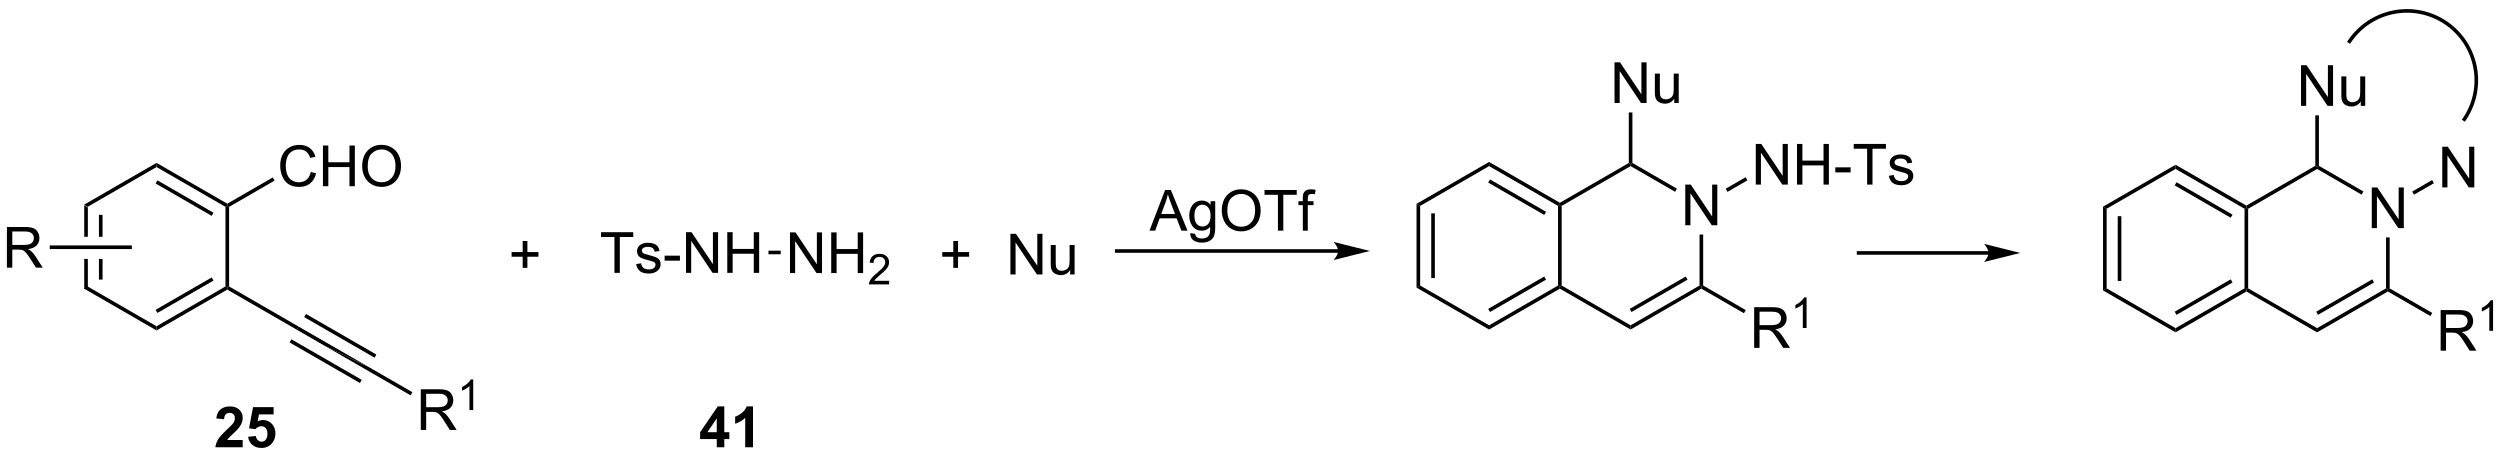 <?xml version="1.0" encoding="UTF-8"?>
<!DOCTYPE svg PUBLIC '-//W3C//DTD SVG 1.0//EN'
          'http://www.w3.org/TR/2001/REC-SVG-20010904/DTD/svg10.dtd'>
<svg stroke-dasharray="none" shape-rendering="auto" xmlns="http://www.w3.org/2000/svg" font-family="'Dialog'" text-rendering="auto" width="966" fill-opacity="1" color-interpolation="auto" color-rendering="auto" preserveAspectRatio="xMidYMid meet" font-size="12px" viewBox="0 0 966 176" fill="black" xmlns:xlink="http://www.w3.org/1999/xlink" stroke="black" image-rendering="auto" stroke-miterlimit="10" stroke-linecap="square" stroke-linejoin="miter" font-style="normal" stroke-width="1" height="176" stroke-dashoffset="0" font-weight="normal" stroke-opacity="1"
><!--Generated by the Batik Graphics2D SVG Generator--><defs id="genericDefs"
  /><g
  ><defs id="defs1"
    ><clipPath clipPathUnits="userSpaceOnUse" id="clipPath1"
      ><path d="M1.281 0.598 L363.515 0.598 L363.515 66.498 L1.281 66.498 L1.281 0.598 Z"
      /></clipPath
      ><clipPath clipPathUnits="userSpaceOnUse" id="clipPath2"
      ><path d="M82.855 186.26 L82.855 250.328 L435.017 250.328 L435.017 186.26 Z"
      /></clipPath
    ></defs
    ><g transform="scale(2.667,2.667) translate(-1.281,-0.598) matrix(1.029,0,0,1.029,-83.943,-190.99)"
    ><path d="M94.682 215.099 L94.682 219.526 L95.192 219.526 L95.192 215.394 L94.682 215.099 ZM96.753 216.443 L96.753 219.526 L97.263 219.526 L97.263 216.443 ZM96.753 222.644 L96.753 225.559 L97.263 225.559 L97.263 222.644 ZM94.682 222.644 L94.682 226.903 L95.192 226.608 L95.192 222.644 Z" stroke="none" clip-path="url(#clipPath2)"
    /></g
    ><g transform="matrix(2.743,0,0,2.743,-227.265,-510.899)"
    ><path d="M94.682 226.903 L95.192 226.608 L104.903 232.215 L104.903 232.804 Z" stroke="none" clip-path="url(#clipPath2)"
    /></g
    ><g transform="matrix(2.743,0,0,2.743,-227.265,-510.899)"
    ><path d="M104.903 232.804 L104.903 232.215 L114.615 226.608 L114.87 226.755 L114.87 227.05 ZM105.031 230.339 L112.926 225.78 L112.671 225.338 L104.776 229.897 Z" stroke="none" clip-path="url(#clipPath2)"
    /></g
    ><g transform="matrix(2.743,0,0,2.743,-227.265,-510.899)"
    ><path d="M115.125 226.608 L114.87 226.755 L114.615 226.608 L114.615 215.394 L114.87 215.247 L115.125 215.394 Z" stroke="none" clip-path="url(#clipPath2)"
    /></g
    ><g transform="matrix(2.743,0,0,2.743,-227.265,-510.899)"
    ><path d="M114.87 214.952 L114.87 215.247 L114.615 215.394 L104.903 209.787 L104.903 209.198 ZM112.926 216.222 L105.031 211.663 L104.776 212.105 L112.671 216.664 Z" stroke="none" clip-path="url(#clipPath2)"
    /></g
    ><g transform="matrix(2.743,0,0,2.743,-227.265,-510.899)"
    ><path d="M104.903 209.198 L104.903 209.787 L95.192 215.394 L94.682 215.099 Z" stroke="none" clip-path="url(#clipPath2)"
    /></g
    ><g transform="matrix(2.743,0,0,2.743,-227.265,-510.899)"
    ><path d="M126.631 210.48 L127.388 210.67 Q127.151 211.605 126.532 212.097 Q125.912 212.586 125.019 212.586 Q124.092 212.586 123.511 212.209 Q122.933 211.831 122.628 211.118 Q122.326 210.401 122.326 209.581 Q122.326 208.685 122.667 208.021 Q123.011 207.355 123.641 207.008 Q124.271 206.662 125.029 206.662 Q125.888 206.662 126.474 207.099 Q127.06 207.537 127.292 208.331 L126.545 208.506 Q126.347 207.881 125.967 207.597 Q125.589 207.31 125.013 207.31 Q124.355 207.31 123.909 207.628 Q123.467 207.943 123.287 208.477 Q123.107 209.011 123.107 209.576 Q123.107 210.308 123.321 210.852 Q123.534 211.396 123.982 211.667 Q124.433 211.935 124.956 211.935 Q125.592 211.935 126.032 211.568 Q126.474 211.201 126.631 210.48 ZM128.345 212.487 L128.345 206.761 L129.103 206.761 L129.103 209.112 L132.08 209.112 L132.08 206.761 L132.838 206.761 L132.838 212.487 L132.08 212.487 L132.08 209.787 L129.103 209.787 L129.103 212.487 L128.345 212.487 ZM133.87 209.698 Q133.87 208.271 134.636 207.467 Q135.401 206.659 136.612 206.659 Q137.404 206.659 138.04 207.04 Q138.678 207.417 139.011 208.094 Q139.347 208.771 139.347 209.631 Q139.347 210.503 138.995 211.19 Q138.644 211.878 137.998 212.232 Q137.355 212.586 136.607 212.586 Q135.8 212.586 135.162 212.196 Q134.526 211.803 134.198 211.128 Q133.87 210.451 133.87 209.698 ZM134.651 209.709 Q134.651 210.745 135.206 211.342 Q135.763 211.935 136.605 211.935 Q137.459 211.935 138.011 211.334 Q138.565 210.732 138.565 209.628 Q138.565 208.928 138.328 208.407 Q138.092 207.886 137.636 207.599 Q137.183 207.31 136.615 207.31 Q135.81 207.31 135.23 207.865 Q134.651 208.417 134.651 209.709 Z" stroke="none" clip-path="url(#clipPath2)"
    /></g
    ><g transform="matrix(2.743,0,0,2.743,-227.265,-510.899)"
    ><path d="M115.125 215.394 L114.87 215.247 L114.87 214.952 L121.276 211.254 L121.531 211.696 Z" stroke="none" clip-path="url(#clipPath2)"
    /></g
    ><g transform="matrix(2.743,0,0,2.743,-227.265,-510.899)"
    ><path d="M114.87 227.05 L114.87 226.755 L115.125 226.608 L124.922 232.264 L124.683 232.715 Z" stroke="none" clip-path="url(#clipPath2)"
    /></g
    ><g transform="matrix(2.743,0,0,2.743,-227.265,-510.899)"
    ><path d="M124.683 232.715 L124.922 232.264 L134.84 237.983 L128.588 234.967 ZM125.704 230.927 L135.614 236.641 L135.869 236.199 L125.959 230.485 ZM123.647 234.495 L133.557 240.209 L133.812 239.767 L123.901 234.053 Z" stroke="none" clip-path="url(#clipPath2)"
    /></g
    ><g transform="matrix(2.743,0,0,2.743,-227.265,-510.899)"
    ><path d="M142.128 246.819 L142.128 241.092 L144.667 241.092 Q145.433 241.092 145.831 241.246 Q146.23 241.399 146.467 241.79 Q146.706 242.18 146.706 242.654 Q146.706 243.264 146.31 243.683 Q145.917 244.1 145.092 244.212 Q145.394 244.358 145.55 244.498 Q145.881 244.803 146.178 245.259 L147.175 246.819 L146.222 246.819 L145.464 245.626 Q145.131 245.11 144.915 244.837 Q144.701 244.563 144.532 244.454 Q144.363 244.345 144.185 244.303 Q144.058 244.274 143.764 244.274 L142.886 244.274 L142.886 246.819 L142.128 246.819 ZM142.886 243.618 L144.514 243.618 Q145.035 243.618 145.326 243.511 Q145.62 243.404 145.771 243.167 Q145.925 242.93 145.925 242.654 Q145.925 242.248 145.628 241.988 Q145.334 241.725 144.698 241.725 L142.886 241.725 L142.886 243.618 Z" stroke="none" clip-path="url(#clipPath2)"
    /></g
    ><g transform="matrix(2.743,0,0,2.743,-227.265,-510.899)"
    ><path d="M149.512 244.018 L148.984 244.018 L148.984 240.657 Q148.793 240.839 148.484 241.02 Q148.176 241.202 147.93 241.294 L147.93 240.784 Q148.371 240.575 148.701 240.28 Q149.033 239.983 149.172 239.706 L149.512 239.706 L149.512 244.018 Z" stroke="none" clip-path="url(#clipPath2)"
    /></g
    ><g transform="matrix(2.743,0,0,2.743,-227.265,-510.899)"
    ><path d="M128.588 234.967 L134.84 237.983 L140.946 241.504 L140.692 241.946 Z" stroke="none" clip-path="url(#clipPath2)"
    /></g
    ><g transform="matrix(2.743,0,0,2.743,-227.265,-510.899)"
    ><path d="M169.408 224.695 L169.408 219.643 L167.52 219.643 L167.52 218.969 L172.059 218.969 L172.059 219.643 L170.166 219.643 L170.166 224.695 L169.408 224.695 ZM172.466 223.456 L173.162 223.346 Q173.219 223.766 173.487 223.989 Q173.756 224.211 174.235 224.211 Q174.719 224.211 174.953 224.013 Q175.188 223.815 175.188 223.549 Q175.188 223.312 174.982 223.174 Q174.836 223.081 174.263 222.937 Q173.49 222.742 173.19 222.599 Q172.891 222.456 172.737 222.206 Q172.584 221.953 172.584 221.648 Q172.584 221.37 172.709 221.135 Q172.836 220.898 173.055 220.742 Q173.219 220.62 173.503 220.536 Q173.787 220.453 174.11 220.453 Q174.599 220.453 174.966 220.594 Q175.336 220.734 175.511 220.974 Q175.688 221.213 175.756 221.617 L175.068 221.711 Q175.021 221.391 174.794 221.211 Q174.571 221.031 174.162 221.031 Q173.677 221.031 173.469 221.193 Q173.263 221.351 173.263 221.565 Q173.263 221.703 173.349 221.812 Q173.435 221.924 173.618 222 Q173.724 222.039 174.24 222.18 Q174.985 222.377 175.279 222.505 Q175.576 222.633 175.743 222.875 Q175.912 223.117 175.912 223.476 Q175.912 223.828 175.706 224.138 Q175.5 224.448 175.112 224.62 Q174.727 224.789 174.24 224.789 Q173.43 224.789 173.006 224.453 Q172.584 224.117 172.466 223.456 ZM176.474 222.976 L176.474 222.268 L178.633 222.268 L178.633 222.976 L176.474 222.976 ZM179.493 224.695 L179.493 218.969 L180.271 218.969 L183.279 223.463 L183.279 218.969 L184.006 218.969 L184.006 224.695 L183.227 224.695 L180.219 220.195 L180.219 224.695 L179.493 224.695 ZM185.301 224.695 L185.301 218.969 L186.059 218.969 L186.059 221.32 L189.035 221.32 L189.035 218.969 L189.793 218.969 L189.793 224.695 L189.035 224.695 L189.035 221.995 L186.059 221.995 L186.059 224.695 L185.301 224.695 Z" stroke="none" clip-path="url(#clipPath2)"
    /></g
    ><g transform="matrix(2.743,0,0,2.743,-227.265,-510.899)"
    ><path d="M271.356 221.355 L240.169 221.355 L239.914 221.355 L239.914 221.866 L240.169 221.866 L271.356 221.866 L271.611 221.866 L271.611 221.355 L271.356 221.355 ZM275.82 221.61 L270.718 220.335 C270.718 220.335 271.356 221.052 271.356 221.61 C271.356 222.168 270.718 222.886 270.718 222.886 Z" stroke="none" clip-path="url(#clipPath2)"
    /></g
    ><g transform="matrix(2.743,0,0,2.743,-227.265,-510.899)"
    ><path d="M244.775 218.75 L246.976 213.024 L247.793 213.024 L250.137 218.75 L249.273 218.75 L248.606 217.016 L246.21 217.016 L245.582 218.75 L244.775 218.75 ZM246.429 216.399 L248.371 216.399 L247.773 214.813 Q247.499 214.089 247.366 213.625 Q247.257 214.175 247.059 214.719 L246.429 216.399 ZM250.523 219.094 L251.207 219.196 Q251.249 219.513 251.444 219.657 Q251.707 219.852 252.161 219.852 Q252.648 219.852 252.913 219.657 Q253.179 219.461 253.273 219.11 Q253.327 218.896 253.325 218.206 Q252.864 218.75 252.176 218.75 Q251.319 218.75 250.851 218.133 Q250.382 217.516 250.382 216.651 Q250.382 216.058 250.595 215.558 Q250.811 215.055 251.22 214.782 Q251.629 214.508 252.179 214.508 Q252.913 214.508 253.39 215.102 L253.39 214.602 L254.038 214.602 L254.038 218.188 Q254.038 219.157 253.84 219.56 Q253.645 219.966 253.215 220.201 Q252.788 220.435 252.163 220.435 Q251.421 220.435 250.963 220.099 Q250.507 219.766 250.523 219.094 ZM251.106 216.602 Q251.106 217.417 251.429 217.792 Q251.754 218.167 252.241 218.167 Q252.726 218.167 253.054 217.795 Q253.382 217.422 253.382 216.625 Q253.382 215.862 253.043 215.477 Q252.707 215.089 252.231 215.089 Q251.762 215.089 251.434 215.472 Q251.106 215.852 251.106 216.602 ZM254.961 215.961 Q254.961 214.534 255.727 213.73 Q256.493 212.922 257.704 212.922 Q258.495 212.922 259.131 213.302 Q259.769 213.68 260.102 214.357 Q260.438 215.034 260.438 215.893 Q260.438 216.766 260.086 217.453 Q259.735 218.141 259.089 218.495 Q258.446 218.849 257.698 218.849 Q256.891 218.849 256.253 218.459 Q255.618 218.065 255.289 217.391 Q254.961 216.714 254.961 215.961 ZM255.743 215.972 Q255.743 217.008 256.297 217.605 Q256.854 218.198 257.696 218.198 Q258.55 218.198 259.102 217.597 Q259.657 216.995 259.657 215.891 Q259.657 215.19 259.42 214.67 Q259.183 214.149 258.727 213.862 Q258.274 213.573 257.706 213.573 Q256.901 213.573 256.321 214.128 Q255.743 214.68 255.743 215.972 ZM262.871 218.75 L262.871 213.698 L260.983 213.698 L260.983 213.024 L265.522 213.024 L265.522 213.698 L263.629 213.698 L263.629 218.75 L262.871 218.75 ZM266.378 218.75 L266.378 215.149 L265.758 215.149 L265.758 214.602 L266.378 214.602 L266.378 214.159 Q266.378 213.743 266.454 213.539 Q266.555 213.266 266.81 213.097 Q267.065 212.925 267.526 212.925 Q267.823 212.925 268.183 212.995 L268.079 213.61 Q267.86 213.571 267.664 213.571 Q267.344 213.571 267.211 213.709 Q267.079 213.844 267.079 214.219 L267.079 214.602 L267.886 214.602 L267.886 215.149 L267.079 215.149 L267.079 218.75 L266.378 218.75 Z" stroke="none" clip-path="url(#clipPath2)"
    /></g
    ><g transform="matrix(2.743,0,0,2.743,-227.265,-510.899)"
    ><path d="M282.397 214.968 L282.907 215.262 L282.907 226.476 L282.397 226.771 ZM284.468 216.311 L284.468 225.428 L284.978 225.428 L284.978 216.311 Z" stroke="none" clip-path="url(#clipPath2)"
    /></g
    ><g transform="matrix(2.743,0,0,2.743,-227.265,-510.899)"
    ><path d="M282.397 226.771 L282.907 226.476 L292.619 232.083 L292.619 232.673 Z" stroke="none" clip-path="url(#clipPath2)"
    /></g
    ><g transform="matrix(2.743,0,0,2.743,-227.265,-510.899)"
    ><path d="M292.619 232.673 L292.619 232.083 L302.33 226.476 L302.585 226.624 L302.585 226.918 ZM292.746 230.207 L300.642 225.649 L300.386 225.207 L292.491 229.765 Z" stroke="none" clip-path="url(#clipPath2)"
    /></g
    ><g transform="matrix(2.743,0,0,2.743,-227.265,-510.899)"
    ><path d="M302.841 226.476 L302.585 226.624 L302.33 226.476 L302.33 215.262 L302.585 215.115 L302.841 215.262 Z" stroke="none" clip-path="url(#clipPath2)"
    /></g
    ><g transform="matrix(2.743,0,0,2.743,-227.265,-510.899)"
    ><path d="M302.585 214.82 L302.585 215.115 L302.33 215.262 L292.619 209.655 L292.619 209.066 ZM300.642 216.09 L292.746 211.532 L292.491 211.974 L300.386 216.532 Z" stroke="none" clip-path="url(#clipPath2)"
    /></g
    ><g transform="matrix(2.743,0,0,2.743,-227.265,-510.899)"
    ><path d="M292.619 209.066 L292.619 209.655 L282.907 215.262 L282.397 214.968 Z" stroke="none" clip-path="url(#clipPath2)"
    /></g
    ><g transform="matrix(2.743,0,0,2.743,-227.265,-510.899)"
    ><path d="M83.827 223.96 L83.827 218.233 L86.366 218.233 Q87.132 218.233 87.53 218.387 Q87.929 218.541 88.166 218.931 Q88.405 219.322 88.405 219.796 Q88.405 220.405 88.009 220.825 Q87.616 221.241 86.791 221.353 Q87.093 221.499 87.249 221.64 Q87.58 221.944 87.876 222.4 L88.874 223.96 L87.921 223.96 L87.163 222.767 Q86.83 222.252 86.614 221.978 Q86.4 221.705 86.231 221.595 Q86.061 221.486 85.884 221.444 Q85.757 221.416 85.462 221.416 L84.585 221.416 L84.585 223.96 L83.827 223.96 ZM84.585 220.76 L86.212 220.76 Q86.733 220.76 87.025 220.653 Q87.319 220.546 87.47 220.309 Q87.624 220.072 87.624 219.796 Q87.624 219.39 87.327 219.129 Q87.033 218.866 86.397 218.866 L84.585 218.866 L84.585 220.76 Z" stroke="none" clip-path="url(#clipPath2)"
    /></g
    ><g transform="matrix(2.743,0,0,2.743,-227.265,-510.899)"
    ><path d="M89.858 221.34 L89.858 220.83 L101.427 220.83 L101.427 221.34 Z" stroke="none" clip-path="url(#clipPath2)"
    /></g
    ><g transform="matrix(2.743,0,0,2.743,-227.265,-510.899)"
    ><path d="M156.481 223.99 L156.481 222.42 L154.921 222.42 L154.921 221.764 L156.481 221.764 L156.481 220.206 L157.145 220.206 L157.145 221.764 L158.702 221.764 L158.702 222.42 L157.145 222.42 L157.145 223.99 L156.481 223.99 Z" stroke="none" clip-path="url(#clipPath2)"
    /></g
    ><g transform="matrix(2.743,0,0,2.743,-227.265,-510.899)"
    ><path d="M217.145 223.99 L217.145 222.42 L215.585 222.42 L215.585 221.764 L217.145 221.764 L217.145 220.206 L217.809 220.206 L217.809 221.764 L219.366 221.764 L219.366 222.42 L217.809 222.42 L217.809 223.99 L217.145 223.99 Z" stroke="none" clip-path="url(#clipPath2)"
    /></g
    ><g transform="matrix(2.743,0,0,2.743,-227.265,-510.899)"
    ><path d="M225.187 224.917 L225.187 219.191 L225.966 219.191 L228.973 223.685 L228.973 219.191 L229.7 219.191 L229.7 224.917 L228.921 224.917 L225.913 220.417 L225.913 224.917 L225.187 224.917 ZM233.602 224.917 L233.602 224.308 Q233.118 225.011 232.285 225.011 Q231.917 225.011 231.6 224.87 Q231.282 224.73 231.126 224.516 Q230.972 224.303 230.91 223.995 Q230.868 223.787 230.868 223.339 L230.868 220.769 L231.571 220.769 L231.571 223.068 Q231.571 223.62 231.613 223.81 Q231.68 224.089 231.894 224.248 Q232.11 224.404 232.425 224.404 Q232.743 224.404 233.019 224.243 Q233.298 224.081 233.412 223.803 Q233.527 223.521 233.527 222.99 L233.527 220.769 L234.23 220.769 L234.23 224.917 L233.602 224.917 Z" stroke="none" clip-path="url(#clipPath2)"
    /></g
    ><g transform="matrix(2.743,0,0,2.743,-227.265,-510.899)"
    ><path d="M320.253 217.99 L320.253 212.263 L321.032 212.263 L324.04 216.758 L324.04 212.263 L324.766 212.263 L324.766 217.99 L323.988 217.99 L320.98 213.49 L320.98 217.99 L320.253 217.99 Z" stroke="none" clip-path="url(#clipPath2)"
    /></g
    ><g transform="matrix(2.743,0,0,2.743,-227.265,-510.899)"
    ><path d="M302.585 226.918 L302.585 226.624 L302.841 226.476 L312.552 232.083 L312.552 232.673 Z" stroke="none" clip-path="url(#clipPath2)"
    /></g
    ><g transform="matrix(2.743,0,0,2.743,-227.265,-510.899)"
    ><path d="M312.552 232.673 L312.552 232.083 L322.264 226.476 L322.519 226.624 L322.519 226.918 ZM312.68 230.207 L320.575 225.649 L320.32 225.207 L312.425 229.765 Z" stroke="none" clip-path="url(#clipPath2)"
    /></g
    ><g transform="matrix(2.743,0,0,2.743,-227.265,-510.899)"
    ><path d="M322.774 226.476 L322.519 226.624 L322.264 226.476 L322.264 219.294 L322.774 219.294 Z" stroke="none" clip-path="url(#clipPath2)"
    /></g
    ><g transform="matrix(2.743,0,0,2.743,-227.265,-510.899)"
    ><path d="M319.077 212.833 L318.822 213.275 L312.552 209.655 L312.552 209.361 L312.807 209.213 Z" stroke="none" clip-path="url(#clipPath2)"
    /></g
    ><g transform="matrix(2.743,0,0,2.743,-227.265,-510.899)"
    ><path d="M312.297 209.213 L312.552 209.361 L312.552 209.655 L302.841 215.262 L302.585 215.115 L302.585 214.82 Z" stroke="none" clip-path="url(#clipPath2)"
    /></g
    ><g transform="matrix(2.743,0,0,2.743,-227.265,-510.899)"
    ><path d="M310.287 200.767 L310.287 195.04 L311.065 195.04 L314.073 199.535 L314.073 195.04 L314.8 195.04 L314.8 200.767 L314.021 200.767 L311.013 196.267 L311.013 200.767 L310.287 200.767 ZM318.702 200.767 L318.702 200.157 Q318.218 200.861 317.384 200.861 Q317.017 200.861 316.699 200.72 Q316.382 200.579 316.225 200.366 Q316.072 200.152 316.009 199.845 Q315.968 199.637 315.968 199.189 L315.968 196.619 L316.671 196.619 L316.671 198.918 Q316.671 199.47 316.712 199.66 Q316.78 199.939 316.994 200.098 Q317.21 200.254 317.525 200.254 Q317.843 200.254 318.119 200.092 Q318.397 199.931 318.512 199.652 Q318.626 199.371 318.626 198.84 L318.626 196.619 L319.329 196.619 L319.329 200.767 L318.702 200.767 Z" stroke="none" clip-path="url(#clipPath2)"
    /></g
    ><g transform="matrix(2.743,0,0,2.743,-227.265,-510.899)"
    ><path d="M312.807 209.213 L312.552 209.361 L312.297 209.213 L312.297 202.101 L312.807 202.101 Z" stroke="none" clip-path="url(#clipPath2)"
    /></g
    ><g transform="matrix(2.743,0,0,2.743,-227.265,-510.899)"
    ><path d="M330.186 212.256 L330.186 206.529 L330.964 206.529 L333.972 211.024 L333.972 206.529 L334.699 206.529 L334.699 212.256 L333.92 212.256 L330.912 207.756 L330.912 212.256 L330.186 212.256 ZM335.994 212.256 L335.994 206.529 L336.752 206.529 L336.752 208.881 L339.728 208.881 L339.728 206.529 L340.486 206.529 L340.486 212.256 L339.728 212.256 L339.728 209.555 L336.752 209.555 L336.752 212.256 L335.994 212.256 ZM341.386 210.537 L341.386 209.828 L343.545 209.828 L343.545 210.537 L341.386 210.537 ZM345.87 212.256 L345.87 207.203 L343.983 207.203 L343.983 206.529 L348.522 206.529 L348.522 207.203 L346.628 207.203 L346.628 212.256 L345.87 212.256 ZM348.929 211.016 L349.624 210.907 Q349.682 211.326 349.95 211.55 Q350.218 211.771 350.697 211.771 Q351.182 211.771 351.416 211.573 Q351.65 211.375 351.65 211.11 Q351.65 210.873 351.445 210.735 Q351.299 210.641 350.726 210.498 Q349.952 210.303 349.653 210.159 Q349.353 210.016 349.2 209.766 Q349.046 209.513 349.046 209.209 Q349.046 208.93 349.171 208.696 Q349.299 208.459 349.518 208.303 Q349.682 208.18 349.966 208.097 Q350.249 208.013 350.572 208.013 Q351.062 208.013 351.429 208.154 Q351.799 208.295 351.973 208.534 Q352.15 208.774 352.218 209.178 L351.531 209.271 Q351.484 208.951 351.257 208.771 Q351.033 208.591 350.624 208.591 Q350.14 208.591 349.932 208.753 Q349.726 208.912 349.726 209.125 Q349.726 209.263 349.812 209.373 Q349.898 209.485 350.08 209.56 Q350.187 209.599 350.702 209.74 Q351.447 209.938 351.742 210.065 Q352.038 210.193 352.205 210.435 Q352.374 210.678 352.374 211.037 Q352.374 211.388 352.169 211.698 Q351.963 212.008 351.575 212.18 Q351.19 212.349 350.702 212.349 Q349.893 212.349 349.468 212.013 Q349.046 211.678 348.929 211.016 Z" stroke="none" clip-path="url(#clipPath2)"
    /></g
    ><g transform="matrix(2.743,0,0,2.743,-227.265,-510.899)"
    ><path d="M326.2 213.284 L325.945 212.842 L328.754 211.22 L329.009 211.662 Z" stroke="none" clip-path="url(#clipPath2)"
    /></g
    ><g transform="matrix(2.743,0,0,2.743,-227.265,-510.899)"
    ><path d="M117.042 248.237 L117.042 249.257 L113.196 249.257 Q113.258 248.679 113.571 248.161 Q113.883 247.643 114.805 246.788 Q115.548 246.096 115.714 245.851 Q115.941 245.51 115.941 245.179 Q115.941 244.812 115.743 244.614 Q115.548 244.416 115.199 244.416 Q114.855 244.416 114.652 244.625 Q114.449 244.83 114.417 245.312 L113.324 245.203 Q113.423 244.296 113.938 243.903 Q114.454 243.507 115.227 243.507 Q116.074 243.507 116.558 243.966 Q117.042 244.421 117.042 245.101 Q117.042 245.487 116.904 245.838 Q116.766 246.187 116.464 246.57 Q116.266 246.822 115.746 247.299 Q115.227 247.775 115.087 247.932 Q114.949 248.088 114.863 248.237 L117.042 248.237 ZM117.802 247.783 L118.895 247.671 Q118.942 248.041 119.171 248.26 Q119.403 248.476 119.703 248.476 Q120.046 248.476 120.283 248.197 Q120.523 247.916 120.523 247.354 Q120.523 246.828 120.286 246.565 Q120.052 246.299 119.671 246.299 Q119.2 246.299 118.825 246.718 L117.934 246.588 L118.497 243.609 L121.398 243.609 L121.398 244.635 L119.328 244.635 L119.156 245.609 Q119.523 245.424 119.906 245.424 Q120.637 245.424 121.145 245.955 Q121.653 246.487 121.653 247.335 Q121.653 248.041 121.242 248.596 Q120.684 249.356 119.692 249.356 Q118.898 249.356 118.398 248.929 Q117.898 248.502 117.802 247.783 Z" stroke="none" clip-path="url(#clipPath2)"
    /></g
    ><g transform="matrix(2.743,0,0,2.743,-227.265,-510.899)"
    ><path d="M183.82 249.257 L183.82 248.104 L181.477 248.104 L181.477 247.143 L183.961 243.507 L184.883 243.507 L184.883 247.14 L185.594 247.14 L185.594 248.104 L184.883 248.104 L184.883 249.257 L183.82 249.257 ZM183.82 247.14 L183.82 245.182 L182.505 247.14 L183.82 247.14 ZM188.926 249.257 L187.829 249.257 L187.829 245.119 Q187.228 245.682 186.41 245.953 L186.41 244.955 Q186.84 244.815 187.343 244.424 Q187.848 244.031 188.035 243.507 L188.926 243.507 L188.926 249.257 Z" stroke="none" clip-path="url(#clipPath2)"
    /></g
    ><g transform="matrix(2.743,0,0,2.743,-227.265,-510.899)"
    ><path d="M194.136 224.72 L194.136 218.994 L194.914 218.994 L197.922 223.488 L197.922 218.994 L198.649 218.994 L198.649 224.72 L197.87 224.72 L194.862 220.22 L194.862 224.72 L194.136 224.72 ZM199.944 224.72 L199.944 218.994 L200.702 218.994 L200.702 221.345 L203.679 221.345 L203.679 218.994 L204.436 218.994 L204.436 224.72 L203.679 224.72 L203.679 222.02 L200.702 222.02 L200.702 224.72 L199.944 224.72 Z" stroke="none" clip-path="url(#clipPath2)"
    /></g
    ><g transform="matrix(2.743,0,0,2.743,-227.265,-510.899)"
    ><path d="M208.102 225.812 L208.102 226.32 L205.262 226.32 Q205.257 226.129 205.325 225.953 Q205.433 225.664 205.671 225.383 Q205.911 225.101 206.362 224.732 Q207.061 224.158 207.308 223.822 Q207.554 223.486 207.554 223.187 Q207.554 222.875 207.329 222.66 Q207.106 222.443 206.745 222.443 Q206.364 222.443 206.136 222.672 Q205.907 222.9 205.905 223.305 L205.362 223.25 Q205.419 222.643 205.782 222.326 Q206.145 222.008 206.757 222.008 Q207.376 222.008 207.735 222.351 Q208.096 222.693 208.096 223.199 Q208.096 223.457 207.991 223.707 Q207.886 223.955 207.639 224.23 Q207.395 224.506 206.827 224.986 Q206.352 225.385 206.218 225.527 Q206.083 225.67 205.995 225.812 L208.102 225.812 Z" stroke="none" clip-path="url(#clipPath2)"
    /></g
    ><g transform="matrix(2.743,0,0,2.743,-227.265,-510.899)"
    ><path d="M191.105 222.078 L191.105 221.568 L192.832 221.567 L192.832 222.077 Z" stroke="none" clip-path="url(#clipPath2)"
    /></g
    ><g transform="matrix(2.743,0,0,2.743,-227.265,-510.899)"
    ><path d="M362.981 221.629 L344.667 221.629 L344.412 221.629 L344.412 222.139 L344.667 222.139 L362.981 222.139 L363.236 222.139 L363.236 221.629 L362.981 221.629 ZM367.445 221.884 L362.343 220.609 C362.343 220.609 362.981 221.326 362.981 221.884 C362.981 222.442 362.343 223.16 362.343 223.16 Z" stroke="none" clip-path="url(#clipPath2)"
    /></g
    ><g transform="matrix(2.743,0,0,2.743,-227.265,-510.899)"
    ><path d="M379.101 215.367 L379.612 215.662 L379.612 226.876 L379.101 227.171 ZM381.173 216.711 L381.173 225.827 L381.683 225.827 L381.683 216.711 Z" stroke="none" clip-path="url(#clipPath2)"
    /></g
    ><g transform="matrix(2.743,0,0,2.743,-227.265,-510.899)"
    ><path d="M379.101 227.171 L379.612 226.876 L389.323 232.483 L389.323 233.072 Z" stroke="none" clip-path="url(#clipPath2)"
    /></g
    ><g transform="matrix(2.743,0,0,2.743,-227.265,-510.899)"
    ><path d="M389.323 233.072 L389.323 232.483 L399.035 226.876 L399.29 227.023 L399.29 227.318 ZM389.451 230.606 L397.346 226.048 L397.091 225.606 L389.196 230.165 Z" stroke="none" clip-path="url(#clipPath2)"
    /></g
    ><g transform="matrix(2.743,0,0,2.743,-227.265,-510.899)"
    ><path d="M399.545 226.876 L399.29 227.023 L399.035 226.876 L399.035 215.662 L399.29 215.515 L399.545 215.662 Z" stroke="none" clip-path="url(#clipPath2)"
    /></g
    ><g transform="matrix(2.743,0,0,2.743,-227.265,-510.899)"
    ><path d="M399.29 215.22 L399.29 215.515 L399.035 215.662 L389.323 210.055 L389.323 209.466 ZM397.346 216.49 L389.451 211.931 L389.196 212.373 L397.091 216.931 Z" stroke="none" clip-path="url(#clipPath2)"
    /></g
    ><g transform="matrix(2.743,0,0,2.743,-227.265,-510.899)"
    ><path d="M389.323 209.466 L389.323 210.055 L379.612 215.662 L379.101 215.367 Z" stroke="none" clip-path="url(#clipPath2)"
    /></g
    ><g transform="matrix(2.743,0,0,2.743,-227.265,-510.899)"
    ><path d="M416.958 218.39 L416.958 212.663 L417.737 212.663 L420.745 217.158 L420.745 212.663 L421.471 212.663 L421.471 218.39 L420.692 218.39 L417.685 213.89 L417.685 218.39 L416.958 218.39 Z" stroke="none" clip-path="url(#clipPath2)"
    /></g
    ><g transform="matrix(2.743,0,0,2.743,-227.265,-510.899)"
    ><path d="M399.29 227.318 L399.29 227.023 L399.545 226.876 L409.257 232.483 L409.257 233.072 Z" stroke="none" clip-path="url(#clipPath2)"
    /></g
    ><g transform="matrix(2.743,0,0,2.743,-227.265,-510.899)"
    ><path d="M409.257 233.072 L409.257 232.483 L418.969 226.876 L419.224 227.023 L419.224 227.318 ZM409.385 230.606 L417.28 226.048 L417.025 225.606 L409.129 230.165 Z" stroke="none" clip-path="url(#clipPath2)"
    /></g
    ><g transform="matrix(2.743,0,0,2.743,-227.265,-510.899)"
    ><path d="M419.479 226.876 L419.224 227.023 L418.969 226.876 L418.969 219.694 L419.479 219.694 Z" stroke="none" clip-path="url(#clipPath2)"
    /></g
    ><g transform="matrix(2.743,0,0,2.743,-227.265,-510.899)"
    ><path d="M415.782 213.233 L415.527 213.675 L409.257 210.055 L409.257 209.76 L409.512 209.613 Z" stroke="none" clip-path="url(#clipPath2)"
    /></g
    ><g transform="matrix(2.743,0,0,2.743,-227.265,-510.899)"
    ><path d="M409.002 209.613 L409.257 209.76 L409.257 210.055 L399.545 215.662 L399.29 215.515 L399.29 215.22 Z" stroke="none" clip-path="url(#clipPath2)"
    /></g
    ><g transform="matrix(2.743,0,0,2.743,-227.265,-510.899)"
    ><path d="M406.991 201.167 L406.991 195.44 L407.77 195.44 L410.778 199.935 L410.778 195.44 L411.504 195.44 L411.504 201.167 L410.726 201.167 L407.718 196.667 L407.718 201.167 L406.991 201.167 ZM415.407 201.167 L415.407 200.557 Q414.922 201.26 414.089 201.26 Q413.722 201.26 413.404 201.12 Q413.086 200.979 412.93 200.766 Q412.776 200.552 412.714 200.245 Q412.672 200.036 412.672 199.588 L412.672 197.018 L413.375 197.018 L413.375 199.318 Q413.375 199.87 413.417 200.06 Q413.485 200.338 413.698 200.497 Q413.915 200.654 414.23 200.654 Q414.547 200.654 414.823 200.492 Q415.102 200.331 415.217 200.052 Q415.331 199.771 415.331 199.239 L415.331 197.018 L416.034 197.018 L416.034 201.167 L415.407 201.167 Z" stroke="none" clip-path="url(#clipPath2)"
    /></g
    ><g transform="matrix(2.743,0,0,2.743,-227.265,-510.899)"
    ><path d="M409.512 209.613 L409.257 209.76 L409.002 209.613 L409.002 202.5 L409.512 202.5 Z" stroke="none" clip-path="url(#clipPath2)"
    /></g
    ><g transform="matrix(2.743,0,0,2.743,-227.265,-510.899)"
    ><path d="M426.89 212.655 L426.89 206.929 L427.669 206.929 L430.677 211.423 L430.677 206.929 L431.403 206.929 L431.403 212.655 L430.625 212.655 L427.617 208.155 L427.617 212.655 L426.89 212.655 Z" stroke="none" clip-path="url(#clipPath2)"
    /></g
    ><g transform="matrix(2.743,0,0,2.743,-227.265,-510.899)"
    ><path d="M422.905 213.684 L422.65 213.242 L425.459 211.62 L425.714 212.062 Z" stroke="none" clip-path="url(#clipPath2)"
    /></g
    ><g transform="matrix(2.743,0,0,2.743,-227.265,-510.899)"
    ><path d="M430.212 203.189 C433.319 198.606 432.124 192.372 427.541 189.264 L427.329 189.121 L427.043 189.544 L427.255 189.687 C431.604 192.637 432.739 198.554 429.789 202.903 L429.646 203.114 L430.069 203.4 L430.212 203.189 ZM427.541 189.264 C425.252 187.712 422.548 187.232 420.026 187.716 C417.503 188.2 415.168 189.646 413.616 191.935 L413.473 192.147 L413.895 192.433 L414.038 192.221 C415.515 190.045 417.732 188.675 420.121 188.217 C422.511 187.759 425.078 188.211 427.255 189.687 L427.466 189.83 L427.752 189.407 L427.541 189.264 Z" stroke="none" clip-path="url(#clipPath2)"
    /></g
    ><g transform="matrix(2.743,0,0,2.743,-227.265,-510.899)"
    ><path d="M329.956 235.258 L329.956 229.531 L332.495 229.531 Q333.261 229.531 333.659 229.685 Q334.058 229.839 334.295 230.229 Q334.534 230.62 334.534 231.094 Q334.534 231.703 334.139 232.123 Q333.745 232.539 332.92 232.651 Q333.222 232.797 333.378 232.938 Q333.709 233.242 334.006 233.698 L335.003 235.258 L334.05 235.258 L333.292 234.065 Q332.959 233.55 332.743 233.276 Q332.529 233.003 332.36 232.893 Q332.191 232.784 332.014 232.742 Q331.886 232.714 331.592 232.714 L330.714 232.714 L330.714 235.258 L329.956 235.258 ZM330.714 232.057 L332.342 232.057 Q332.863 232.057 333.154 231.951 Q333.449 231.844 333.6 231.607 Q333.753 231.37 333.753 231.094 Q333.753 230.688 333.456 230.427 Q333.162 230.164 332.527 230.164 L330.714 230.164 L330.714 232.057 Z" stroke="none" clip-path="url(#clipPath2)"
    /></g
    ><g transform="matrix(2.743,0,0,2.743,-227.265,-510.899)"
    ><path d="M337.34 232.458 L336.812 232.458 L336.812 229.097 Q336.621 229.278 336.312 229.46 Q336.004 229.642 335.758 229.733 L335.758 229.224 Q336.199 229.014 336.529 228.72 Q336.861 228.423 337 228.145 L337.34 228.145 L337.34 232.458 Z" stroke="none" clip-path="url(#clipPath2)"
    /></g
    ><g transform="matrix(2.743,0,0,2.743,-227.265,-510.899)"
    ><path d="M322.519 226.918 L322.519 226.624 L322.774 226.476 L328.775 229.941 L328.52 230.383 Z" stroke="none" clip-path="url(#clipPath2)"
    /></g
    ><g transform="matrix(2.743,0,0,2.743,-227.265,-510.899)"
    ><path d="M426.661 235.658 L426.661 229.931 L429.2 229.931 Q429.966 229.931 430.364 230.085 Q430.763 230.238 431 230.629 Q431.239 231.02 431.239 231.494 Q431.239 232.103 430.843 232.522 Q430.45 232.939 429.625 233.051 Q429.927 233.197 430.083 233.337 Q430.414 233.642 430.711 234.098 L431.708 235.658 L430.755 235.658 L429.997 234.465 Q429.664 233.949 429.448 233.676 Q429.234 233.402 429.065 233.293 Q428.896 233.184 428.718 233.142 Q428.591 233.113 428.296 233.113 L427.419 233.113 L427.419 235.658 L426.661 235.658 ZM427.419 232.457 L429.046 232.457 Q429.567 232.457 429.859 232.35 Q430.153 232.244 430.304 232.006 Q430.458 231.77 430.458 231.494 Q430.458 231.087 430.161 230.827 Q429.867 230.564 429.231 230.564 L427.419 230.564 L427.419 232.457 Z" stroke="none" clip-path="url(#clipPath2)"
    /></g
    ><g transform="matrix(2.743,0,0,2.743,-227.265,-510.899)"
    ><path d="M434.045 232.858 L433.517 232.858 L433.517 229.496 Q433.326 229.678 433.017 229.86 Q432.709 230.041 432.463 230.133 L432.463 229.623 Q432.904 229.414 433.234 229.119 Q433.566 228.822 433.705 228.545 L434.045 228.545 L434.045 232.858 Z" stroke="none" clip-path="url(#clipPath2)"
    /></g
    ><g transform="matrix(2.743,0,0,2.743,-227.265,-510.899)"
    ><path d="M419.224 227.318 L419.224 227.023 L419.479 226.876 L425.48 230.34 L425.224 230.782 Z" stroke="none" clip-path="url(#clipPath2)"
    /></g
  ></g
></svg
>
